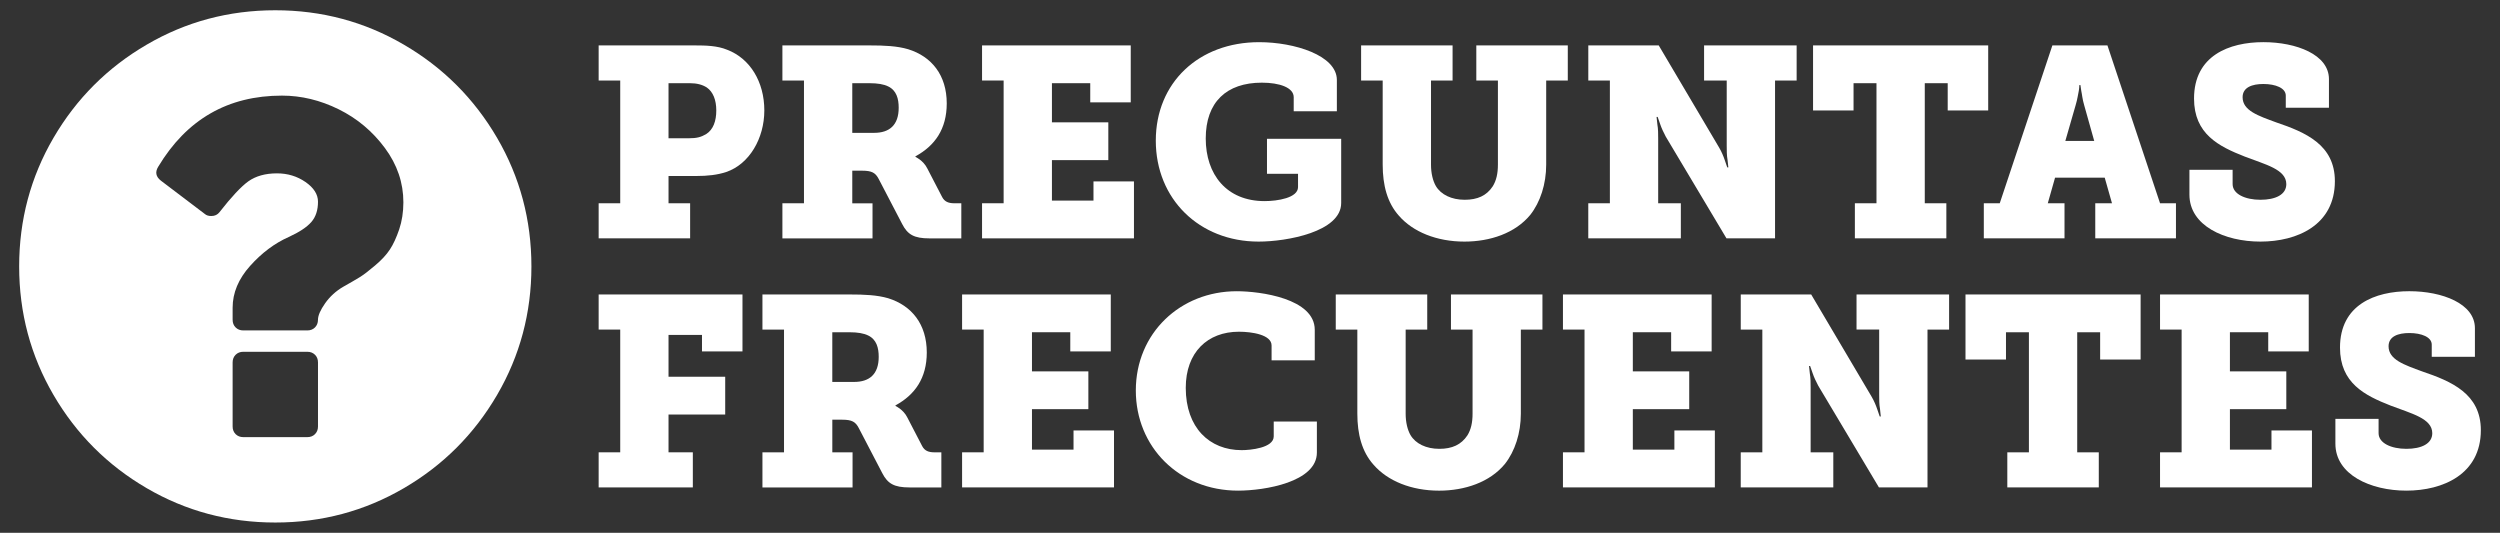 <?xml version="1.0" encoding="utf-8"?>
<!-- Generator: Adobe Illustrator 16.0.0, SVG Export Plug-In . SVG Version: 6.00 Build 0)  -->
<!DOCTYPE svg PUBLIC "-//W3C//DTD SVG 1.1//EN" "http://www.w3.org/Graphics/SVG/1.1/DTD/svg11.dtd">
<svg version="1.1" id="Capa_1" xmlns="http://www.w3.org/2000/svg" xmlns:xlink="http://www.w3.org/1999/xlink" x="0px" y="0px"
	 width="122px" height="26px" viewBox="0 0 122 26" enable-background="new 0 0 122 26" xml:space="preserve">
<rect x="0" y="0" width="122" height="26" fill="#333333" stroke="none"/>
<g>
	<path fill="#FFFFFF" d="M24.257,6.726c-1.118-1.914-2.634-3.43-4.549-4.547c-1.915-1.119-4.007-1.678-6.274-1.678
		c-2.268,0-4.359,0.559-6.274,1.678C5.245,3.296,3.729,4.812,2.611,6.726c-1.118,1.916-1.676,4.008-1.676,6.275
		s0.559,4.357,1.676,6.273s2.634,3.432,4.549,4.549s4.006,1.676,6.274,1.676s4.359-0.559,6.274-1.676s3.431-2.633,4.549-4.549
		c1.117-1.914,1.676-4.006,1.676-6.273S25.375,8.642,24.257,6.726z M15.518,20.813c0,0.15-0.049,0.275-0.146,0.373
		s-0.223,0.146-0.374,0.146h-3.125c-0.152,0-0.276-0.049-0.375-0.146c-0.098-0.098-0.146-0.223-0.146-0.373v-3.127
		c0-0.15,0.048-0.275,0.146-0.373c0.098-0.098,0.223-0.146,0.375-0.146h3.125c0.151,0,0.276,0.049,0.374,0.146
		s0.146,0.223,0.146,0.373V20.813z M19.481,11.194c-0.137,0.4-0.287,0.73-0.456,0.984c-0.168,0.256-0.409,0.516-0.725,0.781
		c-0.313,0.266-0.563,0.457-0.749,0.57c-0.184,0.113-0.449,0.268-0.797,0.463c-0.357,0.207-0.653,0.475-0.887,0.807
		c-0.232,0.33-0.35,0.6-0.35,0.805c0,0.152-0.049,0.277-0.146,0.375s-0.223,0.146-0.374,0.146h-3.125
		c-0.151,0-0.276-0.049-0.374-0.146s-0.146-0.223-0.146-0.375v-0.586c0-0.727,0.285-1.408,0.854-2.043
		c0.569-0.635,1.196-1.104,1.88-1.408c0.52-0.238,0.889-0.482,1.106-0.732c0.218-0.248,0.326-0.58,0.326-0.992
		c0-0.357-0.203-0.678-0.61-0.961C14.5,8.601,14.037,8.46,13.516,8.46c-0.564,0-1.031,0.129-1.4,0.391
		c-0.358,0.26-0.824,0.76-1.399,1.496c-0.098,0.131-0.233,0.195-0.407,0.195c-0.13,0-0.233-0.031-0.309-0.096L7.853,8.817
		c-0.25-0.195-0.293-0.422-0.13-0.684c1.389-2.311,3.401-3.467,6.038-3.467c0.943,0,1.866,0.223,2.768,0.668
		c0.9,0.445,1.651,1.074,2.254,1.889c0.602,0.813,0.902,1.697,0.902,2.652C19.684,10.353,19.616,10.792,19.481,11.194z"/>
	<g>
		<path fill="#FFFFFF" d="M29.214,9.919h1.053v-5.99h-1.053V2.216h4.688c0.54,0,1.106,0.014,1.58,0.211
			c1.119,0.422,1.817,1.566,1.817,2.963c0,1.369-0.737,2.621-1.856,3.002c-0.435,0.145-0.909,0.197-1.475,0.197h-1.344v1.33h1.054
			v1.713h-4.464V9.919z M33.625,6.747c0.369,0,0.579-0.053,0.83-0.199c0.355-0.223,0.5-0.645,0.5-1.158s-0.158-0.908-0.461-1.119
			c-0.224-0.145-0.5-0.211-0.83-0.211h-1.04v2.688H33.625z"/>
		<path fill="#FFFFFF" d="M38.181,9.919h1.053v-5.99h-1.053V2.216h4.253c0.725,0,1.344,0.027,1.883,0.186
			c1.146,0.355,1.884,1.264,1.884,2.646c0,1.25-0.58,2.066-1.527,2.58v0.027c0.065,0.039,0.145,0.078,0.21,0.131
			c0.119,0.092,0.264,0.225,0.369,0.436l0.724,1.395c0.119,0.225,0.304,0.303,0.606,0.303h0.329v1.713h-1.554
			c-0.751,0-1.067-0.186-1.33-0.697l-1.146-2.199c-0.158-0.303-0.329-0.408-0.816-0.408h-0.475v1.592h0.988v1.713h-4.398V9.919z
			 M42.658,6.483c0.738,0,1.198-0.369,1.198-1.225c0-0.436-0.104-0.844-0.513-1.041C43.132,4.112,42.83,4.06,42.434,4.06h-0.843
			v2.424H42.658z"/>
		<path fill="#FFFFFF" d="M47.924,9.919h1.053v-5.99h-1.053V2.216h7.256v2.779h-1.976V4.06h-1.87v1.91h2.752v1.844h-2.752v1.975
			h2.028V8.853h1.975v2.779h-7.413V9.919z"/>
		<path fill="#FFFFFF" d="M61.447,2.058c1.725,0,3.792,0.646,3.792,1.844v1.527h-2.106V4.745c0-0.475-0.698-0.711-1.554-0.711
			c-1.726,0-2.739,0.947-2.739,2.725c0,1.752,1.014,3.055,2.871,3.055c0.632,0,1.633-0.156,1.633-0.684V8.483h-1.515V6.772h3.621
			v3.135c0,1.408-2.66,1.883-4.029,1.883c-2.897,0-5.018-2.08-5.018-4.926C56.403,4.034,58.497,2.058,61.447,2.058z"/>
		<path fill="#FFFFFF" d="M67.476,3.929h-1.054V2.216h4.464v1.713h-1.053v4.107c0,0.422,0.092,0.791,0.236,1.041
			c0.25,0.422,0.764,0.672,1.409,0.672c0.619,0,1.066-0.197,1.369-0.658c0.172-0.277,0.251-0.619,0.251-1.055V3.929h-1.054V2.216
			h4.464v1.713h-1.054v4.107c0,0.949-0.289,1.83-0.776,2.449c-0.737,0.896-1.962,1.305-3.213,1.305c-1.356,0-2.516-0.475-3.2-1.264
			c-0.566-0.633-0.79-1.488-0.79-2.49V3.929z"/>
		<path fill="#FFFFFF" d="M77.509,9.919h1.053v-5.99h-1.053V2.216h3.437l2.95,4.99c0.118,0.199,0.21,0.422,0.276,0.619l0.118,0.344
			h0.053L84.304,7.8c-0.04-0.211-0.04-0.475-0.04-0.686V3.929h-1.105V2.216h4.517v1.713h-1.054v7.703h-2.37l-2.963-4.965
			c-0.105-0.197-0.211-0.422-0.276-0.619l-0.119-0.342H80.84l0.04,0.369c0.039,0.211,0.039,0.473,0.039,0.684v3.16h1.106v1.713
			h-4.517V9.919z"/>
		<path fill="#FFFFFF" d="M90.518,9.919h1.054V4.06h-1.119v1.33h-1.976V2.216h8.547V5.39h-1.976V4.06h-1.119v5.859h1.053v1.713
			h-4.464V9.919z"/>
		<path fill="#FFFFFF" d="M96.812,9.919h0.776l2.568-7.703h2.687l2.567,7.703h0.777v1.713h-3.938V9.919h0.816l-0.355-1.25h-2.423
			l-0.355,1.25h0.816v1.713h-3.938V9.919z M102.198,6.878L101.71,5.14c-0.092-0.303-0.105-0.539-0.145-0.711l-0.04-0.277h-0.053
			c0,0.094-0.013,0.186-0.026,0.277c-0.039,0.172-0.065,0.408-0.157,0.711l-0.501,1.738H102.198z"/>
		<path fill="#FFFFFF" d="M108.952,8.286v0.699c0,0.486,0.619,0.764,1.356,0.764s1.264-0.25,1.264-0.764
			c0-0.725-1.04-0.961-2.027-1.344c-1.277-0.5-2.476-1.105-2.476-2.832c0-2.094,1.712-2.752,3.384-2.752
			c1.606,0,3.2,0.605,3.2,1.805v1.396h-2.107V4.665c0-0.369-0.5-0.566-1.093-0.566c-0.54,0-1.014,0.158-1.014,0.646
			c0,0.658,0.776,0.908,1.633,1.225c1.436,0.486,2.87,1.092,2.87,2.871c0,2.146-1.843,2.949-3.634,2.949
			c-1.752,0-3.464-0.777-3.464-2.291V8.286H108.952z"/>
		<path fill="#FFFFFF" d="M29.214,22.073h1.053v-5.99h-1.053V14.37h7.019v2.779h-1.976v-0.805h-1.633v2.041h2.766v1.844h-2.766
			v1.844h1.186v1.713h-4.596V22.073z"/>
		<path fill="#FFFFFF" d="M37.207,22.073h1.053v-5.99h-1.053V14.37h4.253c0.725,0,1.344,0.027,1.883,0.184
			c1.146,0.357,1.884,1.266,1.884,2.648c0,1.25-0.58,2.066-1.527,2.58v0.027c0.065,0.039,0.145,0.078,0.21,0.131
			c0.119,0.092,0.264,0.225,0.369,0.436l0.724,1.395c0.119,0.225,0.304,0.303,0.606,0.303h0.329v1.713h-1.554
			c-0.751,0-1.067-0.186-1.33-0.699l-1.146-2.199c-0.158-0.303-0.329-0.408-0.816-0.408h-0.475v1.594h0.988v1.713h-4.398V22.073z
			 M41.683,18.638c0.738,0,1.198-0.369,1.198-1.225c0-0.436-0.104-0.844-0.513-1.041c-0.211-0.105-0.514-0.158-0.909-0.158h-0.843
			v2.424H41.683z"/>
		<path fill="#FFFFFF" d="M46.95,22.073h1.053v-5.99H46.95V14.37h7.256v2.779H52.23v-0.936h-1.87v1.91h2.752v1.844H50.36v1.975
			h2.028v-0.936h1.975v2.779H46.95V22.073z"/>
		<path fill="#FFFFFF" d="M60.354,14.212c1.146,0,3.806,0.355,3.806,1.883v1.488h-2.107v-0.725c0-0.525-0.961-0.67-1.593-0.67
			c-1.528,0-2.595,1-2.595,2.738c0,1.949,1.159,3.041,2.726,3.041c0.422,0,1.567-0.105,1.567-0.672v-0.723h2.106v1.514
			c0,1.436-2.541,1.857-3.845,1.857c-2.884,0-4.991-2.135-4.991-4.887C55.428,16.253,57.601,14.212,60.354,14.212z"/>
		<path fill="#FFFFFF" d="M66.239,16.083h-1.054V14.37h4.464v1.713h-1.053v4.107c0,0.422,0.092,0.791,0.236,1.041
			c0.25,0.422,0.764,0.672,1.409,0.672c0.619,0,1.066-0.199,1.369-0.658c0.172-0.277,0.251-0.619,0.251-1.055v-4.107h-1.054V14.37
			h4.464v1.713h-1.054v4.107c0,0.949-0.289,1.83-0.776,2.449c-0.737,0.896-1.962,1.305-3.213,1.305c-1.356,0-2.516-0.475-3.2-1.266
			c-0.566-0.631-0.79-1.486-0.79-2.488V16.083z"/>
		<path fill="#FFFFFF" d="M76.272,22.073h1.053v-5.99h-1.053V14.37h7.256v2.779h-1.976v-0.936h-1.87v1.91h2.752v1.844h-2.752v1.975
			h2.028v-0.936h1.975v2.779h-7.413V22.073z"/>
		<path fill="#FFFFFF" d="M84.949,22.073h1.053v-5.99h-1.053V14.37h3.437l2.95,4.99c0.118,0.199,0.21,0.422,0.276,0.619l0.118,0.344
			h0.053l-0.039-0.369c-0.04-0.211-0.04-0.475-0.04-0.686v-3.186h-1.105V14.37h4.517v1.713h-1.054v7.703h-2.37l-2.963-4.965
			c-0.105-0.197-0.211-0.422-0.276-0.619l-0.119-0.342H88.28l0.04,0.369c0.039,0.209,0.039,0.473,0.039,0.684v3.16h1.106v1.713
			h-4.517V22.073z"/>
		<path fill="#FFFFFF" d="M97.957,22.073h1.054v-5.859h-1.119v1.33h-1.976V14.37h8.546v3.174h-1.975v-1.33h-1.119v5.859h1.053v1.713
			h-4.464V22.073z"/>
		<path fill="#FFFFFF" d="M105.41,22.073h1.053v-5.99h-1.053V14.37h7.256v2.779h-1.976v-0.936h-1.87v1.91h2.752v1.844h-2.752v1.975
			h2.028v-0.936h1.975v2.779h-7.413V22.073z"/>
		<path fill="#FFFFFF" d="M116.075,20.44v0.699c0,0.486,0.619,0.764,1.356,0.764s1.264-0.25,1.264-0.764
			c0-0.725-1.04-0.963-2.027-1.344c-1.277-0.5-2.476-1.105-2.476-2.832c0-2.094,1.712-2.752,3.384-2.752
			c1.606,0,3.2,0.605,3.2,1.805v1.396h-2.107v-0.594c0-0.369-0.5-0.566-1.093-0.566c-0.54,0-1.014,0.158-1.014,0.646
			c0,0.658,0.776,0.908,1.633,1.225c1.436,0.486,2.87,1.092,2.87,2.869c0,2.146-1.843,2.951-3.634,2.951
			c-1.752,0-3.464-0.777-3.464-2.291V20.44H116.075z"/>
	</g>
</g>
</svg>
